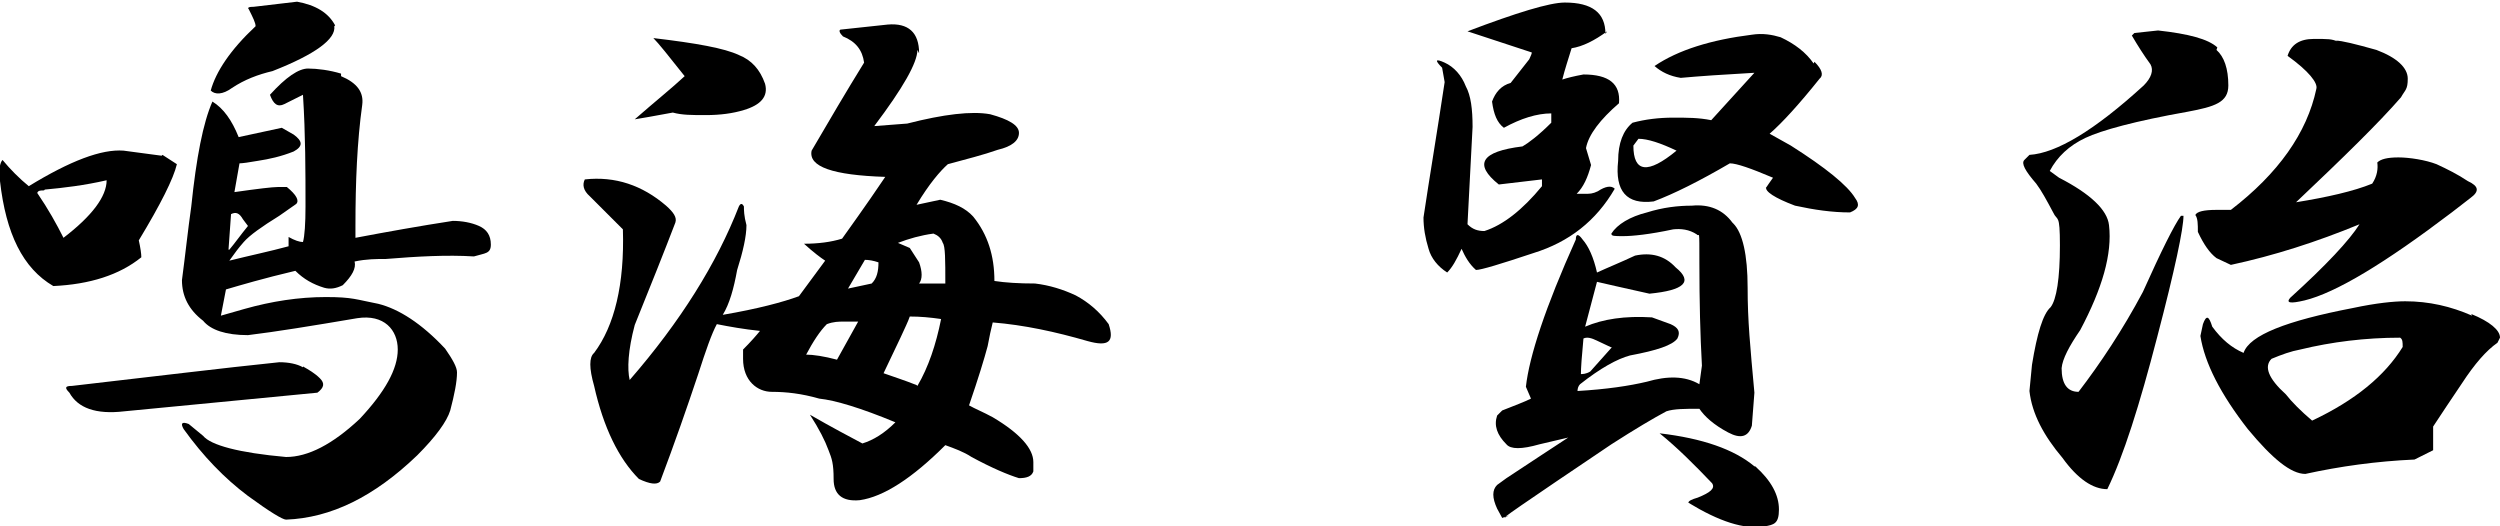 <?xml version="1.0" encoding="UTF-8"?>
<svg xmlns="http://www.w3.org/2000/svg" id="_レイヤー_1" data-name="レイヤー_1" version="1.1" viewBox="0 0 295.4 62.2">
  <path d="M19.2,18.3l1.7,1.1c-.4,1.7-1.9,4.7-4.5,9,.2.9.3,1.6.3,2-2.6,2.1-6.1,3.2-10.4,3.4C2.7,31.7.7,27.6,0,21.4c-.2-1.3,0-2.2.3-2.5.9,1.1,2,2.2,3.1,3.1,4.9-3,8.6-4.4,11.2-4.2l4.5.6ZM5.2,22.5c-.4,0-.7,0-.8.3,1.3,1.9,2.3,3.7,3.1,5.3,3.4-2.6,5.1-4.9,5.1-6.8-2.6.6-5.1.9-7.3,1.1ZM35.8,43.3c.7.4,1.4.8,2,1.4s.5,1.1-.3,1.7c-8.1.8-15.7,1.5-22.8,2.2-3.4.4-5.5-.4-6.5-2.2-.6-.6-.5-.8.3-.8,9.6-1.1,17.7-2.1,24.5-2.8,1.1,0,2.1.2,2.8.6ZM40.3,9c1.9.8,2.7,1.9,2.5,3.4-.6,4.3-.8,9.1-.8,14.3v1.4c3.7-.7,7.6-1.4,11.5-2,1.1,0,2.2.2,3.1.6.9.4,1.4,1.1,1.4,2.2s-.7,1-2,1.4c-3.2-.2-6.7,0-10.4.3-1.1,0-2.3,0-3.7.3.2.8-.3,1.7-1.4,2.8-.8.4-1.5.5-2.2.3-1.3-.4-2.4-1-3.4-2-3.8.9-6.5,1.7-8.2,2.2l-.6,3.1,2.8-.8c3.2-.9,6.4-1.4,9.6-1.4s3.6.3,6.2.8c2.4.6,5.1,2.3,7.9,5.3.9,1.3,1.4,2.2,1.4,2.8,0,1.1-.3,2.6-.8,4.5-.4,1.3-1.7,3.1-3.9,5.3-5.1,4.9-10.2,7.4-15.5,7.6-.4,0-1.9-.9-4.5-2.8-2.8-2.1-5.3-4.7-7.6-7.9-.4-.7-.2-.9.6-.6l1.7,1.4c.9,1.1,4.2,2,9.8,2.5,2.6,0,5.5-1.5,8.7-4.5,3-3.2,4.5-5.9,4.5-8.2s-1.6-4.2-4.8-3.7c-5.3.9-9.6,1.6-12.9,2-2.6,0-4.4-.6-5.3-1.7-1.7-1.3-2.5-2.9-2.5-4.8.4-3,.7-5.9,1.1-8.7.6-5.8,1.4-9.9,2.5-12.4,1.3.8,2.3,2.2,3.1,4.2l5.1-1.1,1.4.8c1.1.8,1.1,1.4,0,2-1.5.6-2.9.9-4.2,1.1-1.1.2-1.9.3-2.2.3l-.6,3.4c2.8-.4,4.5-.6,5.1-.6h1.1c1.1.9,1.5,1.6,1.1,2l-2,1.4c-2.1,1.3-3.5,2.3-4.2,3.1s-.9,1.1-1.7,2.2c2.4-.6,4.8-1.1,7-1.7v-1.1c.7.4,1.3.6,1.7.6.2-.7.3-2.2.3-4.2,0-4.1,0-8.5-.3-13.2l-2.2,1.1c-.8.4-1.3,0-1.7-1.1,1.9-2.1,3.4-3.1,4.5-3.1s2.6.2,3.9.6ZM39.5,3.1c.2,1.5-2.2,3.3-7.3,5.3-1.7.4-3.3,1-4.8,2-1.1.8-2,.8-2.5.3.6-2.2,2.3-4.8,5.3-7.6,0-.4-.3-1-.8-2-.2-.2,0-.3.6-.3l5.1-.6c2.2.4,3.7,1.3,4.5,2.8ZM27.1,29.5c.6-.7,1.3-1.7,2.2-2.8l-.6-.8c-.4-.7-.8-.9-1.4-.6l-.3,4.2Z"></path>
  <path d="M108.4,5.9c0,1.5-1.7,4.5-5.1,9l3.9-.3c4.3-1.1,7.6-1.5,9.8-1.1,2.2.6,3.4,1.3,3.4,2.2s-.8,1.6-2.5,2c-1.7.6-3.7,1.1-5.9,1.7-.9.8-2.2,2.3-3.7,4.8l2.8-.6c1.7.4,3,1,3.9,2,1.7,2.1,2.5,4.6,2.5,7.6,1.3.2,2.9.3,4.8.3,1.7.2,3.3.7,4.8,1.4,1.5.8,2.8,1.9,3.9,3.4.7,2.1,0,2.7-2.5,2-3.8-1.1-7.5-1.9-11.2-2.2-.2.8-.4,1.7-.6,2.8-.4,1.5-1.1,3.8-2.2,7,.7.4,1.7.8,2.8,1.4,3.2,1.9,4.8,3.7,4.8,5.3v1.1c-.2.6-.8.8-1.7.8-1.3-.4-3.2-1.2-5.6-2.5-.9-.6-2-1-3.1-1.4-3.9,3.9-7.3,6.1-10.1,6.5-2.1.2-3.1-.7-3.1-2.5s-.2-2.4-.6-3.4c-.4-1.1-1.1-2.5-2.2-4.2,2.6,1.5,4.7,2.6,6.2,3.4,1.3-.4,2.6-1.2,3.9-2.5-4.1-1.7-7.1-2.6-9-2.8-2.1-.6-3.9-.8-5.6-.8s-3.4-1.3-3.4-3.9v-1.1c.9-.9,1.6-1.7,2-2.2-1.9-.2-3.6-.5-5.1-.8-.6,1.1-1.3,3.1-2.2,5.9-1.3,3.9-2.8,8.2-4.5,12.7-.4.4-1.2.3-2.5-.3-2.4-2.4-4.2-6.1-5.3-11-.6-2.1-.6-3.4,0-3.9,2.4-3.2,3.6-8.1,3.4-14.6l-3.9-3.9c-.8-.7-.9-1.4-.6-2,3.6-.4,6.8.7,9.6,3.1.9.8,1.3,1.4,1.1,2-1.3,3.4-2.9,7.4-4.8,12.1-.8,3-.9,5.2-.6,6.5,6-6.9,10.3-13.8,12.9-20.5.2-.4.4-.4.6,0,0,.4,0,1.1.3,2.2,0,1.3-.4,3.1-1.1,5.3-.4,2.2-.9,4-1.7,5.3,4.1-.7,7.1-1.5,9-2.2l3.1-4.2c-.6-.4-1.4-1-2.5-2,1.7,0,3.2-.2,4.5-.6,2.8-3.9,4.5-6.4,5.1-7.3-6.2-.2-9.1-1.2-8.7-3.1,2.1-3.6,4.1-7,6.2-10.4-.2-1.5-1-2.5-2.5-3.1-.4-.4-.5-.7-.3-.8l5.6-.6c2.4-.2,3.7.9,3.7,3.4ZM87.3,6.5c1.5.6,2.5,1.7,3.1,3.4.4,1.5-.5,2.5-2.5,3.1-1.3.4-2.8.6-4.5.6s-2.8,0-3.9-.3c-2.2.4-3.8.7-4.5.8,2.4-2.1,4.4-3.7,5.9-5.1-1.9-2.4-3.1-3.9-3.7-4.5,5.1.6,8.4,1.2,10.1,2ZM95.2,41.9c.9,0,2.2.2,3.7.6l2.5-4.5h-1.7c-.6,0-1.2,0-2,.3-.8.8-1.6,2-2.5,3.7ZM102.2,30.7l-2,3.4,2.8-.6c.6-.6.8-1.4.8-2.5-.6-.2-1.1-.3-1.7-.3ZM108.4,45.6c1.3-2.2,2.2-4.9,2.8-7.9-1.3-.2-2.5-.3-3.7-.3-.2.6-.6,1.4-1.1,2.5l-2,4.2c1.1.4,2.4.8,3.9,1.4ZM106.1,28.7l1.4.6,1.1,1.7c.4,1.1.4,2,0,2.5h3.1c0-2.8,0-4.4-.3-4.8-.2-.6-.6-.9-1.1-1.1-1.5.2-2.9.6-4.2,1.1Z"></path>
  <path d="M189.9,3.7c-1.5,1.1-2.9,1.8-4.2,2-.4,1.3-.8,2.5-1.1,3.7.6-.2,1.4-.4,2.5-.6,3,0,4.4,1.1,4.2,3.4-2.2,1.9-3.6,3.7-3.9,5.3l.6,2c-.4,1.5-.9,2.6-1.7,3.4h1.1c.4,0,.8,0,1.4-.3.9-.6,1.6-.7,2-.3-2.2,3.8-5.4,6.3-9.6,7.6-3.9,1.3-6.2,2-6.8,2-.8-.7-1.3-1.6-1.7-2.5-.6,1.3-1.1,2.2-1.7,2.8-1.1-.7-1.9-1.7-2.2-2.8-.4-1.3-.6-2.5-.6-3.7.7-4.7,1.6-10,2.5-16l-.3-1.7c-.9-.9-.8-1.1.3-.6s2,1.5,2.5,2.8c.6,1.1.8,2.7.8,4.8-.2,3.9-.4,7.8-.6,11.5.6.6,1.2.8,2,.8,2.2-.7,4.5-2.5,6.8-5.3v-.8l-5.1.6c-3-2.4-2.1-3.9,2.8-4.5.7-.4,1.9-1.3,3.4-2.8v-1.1c-1.7,0-3.6.6-5.6,1.7-.8-.6-1.2-1.6-1.4-3.1.4-1.1,1.1-1.9,2.2-2.2.7-.9,1.5-1.9,2.2-2.8.2-.4.3-.7.3-.8l-7.6-2.5c5.8-2.2,9.7-3.4,11.5-3.4,3.2,0,4.8,1.2,4.8,3.7ZM204.8,26.4c1.1,1.1,1.7,3.7,1.7,7.6s.3,6.9.8,12.4l-.3,3.9c-.4,1.3-1.3,1.6-2.8.8-1.7-.9-2.8-1.9-3.4-2.8-1.7,0-3,0-3.9.3-1.5.8-3.7,2.1-6.5,3.9-10.1,6.8-14.2,9.6-12.1,8.4l-.8.3-.6-1.1c-.6-1.3-.6-2.2,0-2.8l1.1-.8c3.2-2.1,5.6-3.7,7.3-4.8l-3.4.8c-2.1.6-3.4.6-3.9,0-1.1-1.1-1.5-2.2-1.1-3.4l.6-.6c1.5-.6,2.6-1,3.4-1.4l-.6-1.4c.4-3.6,2.3-9.4,5.9-17.4,0-.7.3-.7.8,0,.7.8,1.3,2.1,1.7,3.9,1.3-.6,2.8-1.2,4.5-2,1.9-.4,3.5,0,4.8,1.4,2.1,1.7,1,2.7-3.1,3.1-3.2-.7-5.3-1.2-6.2-1.4l-1.4,5.3c2.1-.9,4.7-1.3,7.9-1.1l2.2.8c.9.4,1.2.9.8,1.7-.6.8-2.4,1.4-5.6,2-1.5.4-3.5,1.5-5.9,3.4-.2.2-.3.5-.3.8,3.4-.2,6.1-.6,8.2-1.1,2.4-.7,4.5-.7,6.2.3l.3-2.2c-.2-3.6-.3-7.6-.3-12.1s0-3-.3-3.4c-.9-.6-1.9-.7-2.8-.6-2.8.6-4.8.8-5.9.8s-1.4,0-1.4-.3c.7-1.1,2.2-2,4.2-2.5,1.9-.6,3.7-.8,5.3-.8,2.1-.2,3.7.5,4.8,2ZM190.5,41.1l-1.7-.8c-.8-.4-1.3-.5-1.7-.3-.2,2.1-.3,3.5-.3,4.2.2,0,.6,0,1.1-.3l2.5-2.8ZM214.4,7.3c.9.9,1.1,1.6.6,2-2.4,3-4.4,5.2-5.9,6.5l2.5,1.4c4.1,2.6,6.7,4.7,7.6,6.2.6.8.4,1.3-.6,1.7-2.1,0-4.2-.3-6.5-.8-2.4-.9-3.6-1.7-3.4-2.2-.2.4,0,0,.8-1.1-2.6-1.1-4.3-1.7-5.1-1.7-3.6,2.1-6.6,3.6-9,4.5-3.2.4-4.6-1.2-4.2-4.8,0-2.1.6-3.6,1.7-4.5,1.5-.4,3.1-.6,4.8-.6s3,0,4.5.3c1.7-1.9,3.4-3.7,5.1-5.6-3.6.2-6.5.4-8.7.6-1.3-.2-2.3-.7-3.1-1.4,2.8-1.9,6.7-3.1,11.5-3.7,1.3-.2,2.4,0,3.4.3,1.7.8,3,1.8,3.9,3.1ZM193,17.2c0,3.2,1.7,3.4,5.1.6-1.9-.9-3.4-1.4-4.5-1.4l-.6.8ZM207.4,55.1c1.9,1.7,2.8,3.4,2.8,5.1s-.6,1.8-1.7,2c-2.4.4-5.4-.6-9-2.8,0-.2.4-.4,1.1-.6,1.5-.6,2.1-1.1,1.7-1.7-2.1-2.2-4.1-4.2-6.2-5.9,5.1.6,8.8,1.9,11.2,3.9Z"></path>
  <path d="M261.9,5.9c.9.8,1.4,2.2,1.4,4.2s-1.6,2.5-4.8,3.1c-6.2,1.1-10.2,2.2-12.1,3.1-1.9.9-3.3,2.2-4.2,3.9l1.1.8c3.7,1.9,5.7,3.8,5.9,5.6.4,3.4-.8,7.5-3.4,12.4-1.3,1.9-2.1,3.4-2.2,4.5,0,1.9.7,2.8,2,2.8,2.6-3.4,5.2-7.3,7.6-11.8,2.2-4.9,3.7-7.9,4.5-9h.3c0,1.5-1,6.3-3.1,14.3-2.1,8.1-4,14.1-5.9,18-1.7,0-3.5-1.2-5.3-3.7-2.2-2.6-3.6-5.2-3.9-7.9l.3-3.1c.6-3.7,1.3-6,2.2-6.8.7-.9,1.1-3.4,1.1-7.3s-.3-2.8-.8-3.9c-.8-1.5-1.4-2.6-2-3.4-1.3-1.5-1.8-2.4-1.4-2.8l.6-.6c3.2-.2,7.7-2.9,13.5-8.2.9-.9,1.2-1.8.8-2.5-.8-1.1-1.5-2.2-2.2-3.4l.3-.3,2.8-.3c3.6.4,5.9,1,7,2ZM276,4.8c.7,0,2.3.4,4.8,1.1,2.4.9,3.7,2.1,3.7,3.4s-.3,1.3-.8,2.2c-2.6,3-6.8,7.1-12.4,12.4,3.7-.6,6.8-1.3,9-2.2.6-.9.7-1.8.6-2.5.4-.4,1.2-.6,2.5-.6s3.2.3,4.5.8c1.3.6,2.5,1.2,3.7,2,1.3.6,1.4,1.2.3,2l-2.2,1.7c-7.9,6-13.7,9.5-17.4,10.4-1.7.4-2.2.3-1.7-.3,4.3-3.9,7-6.8,8.2-8.7-5.1,2.1-10.1,3.7-15.2,4.8l-1.7-.8c-.8-.6-1.5-1.6-2.2-3.1,0-.9,0-1.6-.3-2,.2-.4,1-.6,2.5-.6h1.7c5.6-4.3,9-9.1,10.1-14.3.2-.7-.9-2.1-3.4-3.9.4-1.3,1.4-2,3.1-2s2.1,0,2.8.3ZM292,37.1c2.2.9,3.4,1.9,3.4,2.8l-.3.6c-1.3.9-2.7,2.5-4.2,4.8-1.3,1.9-2.4,3.6-3.4,5.1v2.8l-2.2,1.1c-4.5.2-8.8.8-12.9,1.7-1.7,0-3.9-1.8-6.8-5.3-3.2-4.1-5.1-7.8-5.6-11l.3-1.4c.4-1.1.7-1,1.1.3,1.1,1.5,2.3,2.5,3.7,3.1.7-2.1,5.1-3.8,12.9-5.3,2.8-.6,4.9-.8,6.2-.8,2.8,0,5.4.6,7.9,1.7ZM271.8,41.3c-1.1.2-2.2.6-3.4,1.1-.9.9-.4,2.3,1.7,4.2.7.9,1.8,2,3.1,3.1,5.1-2.4,8.6-5.3,10.7-8.7,0-.6,0-.9-.3-1.1-4.1,0-8.1.5-11.8,1.4Z"></path>
</svg>
